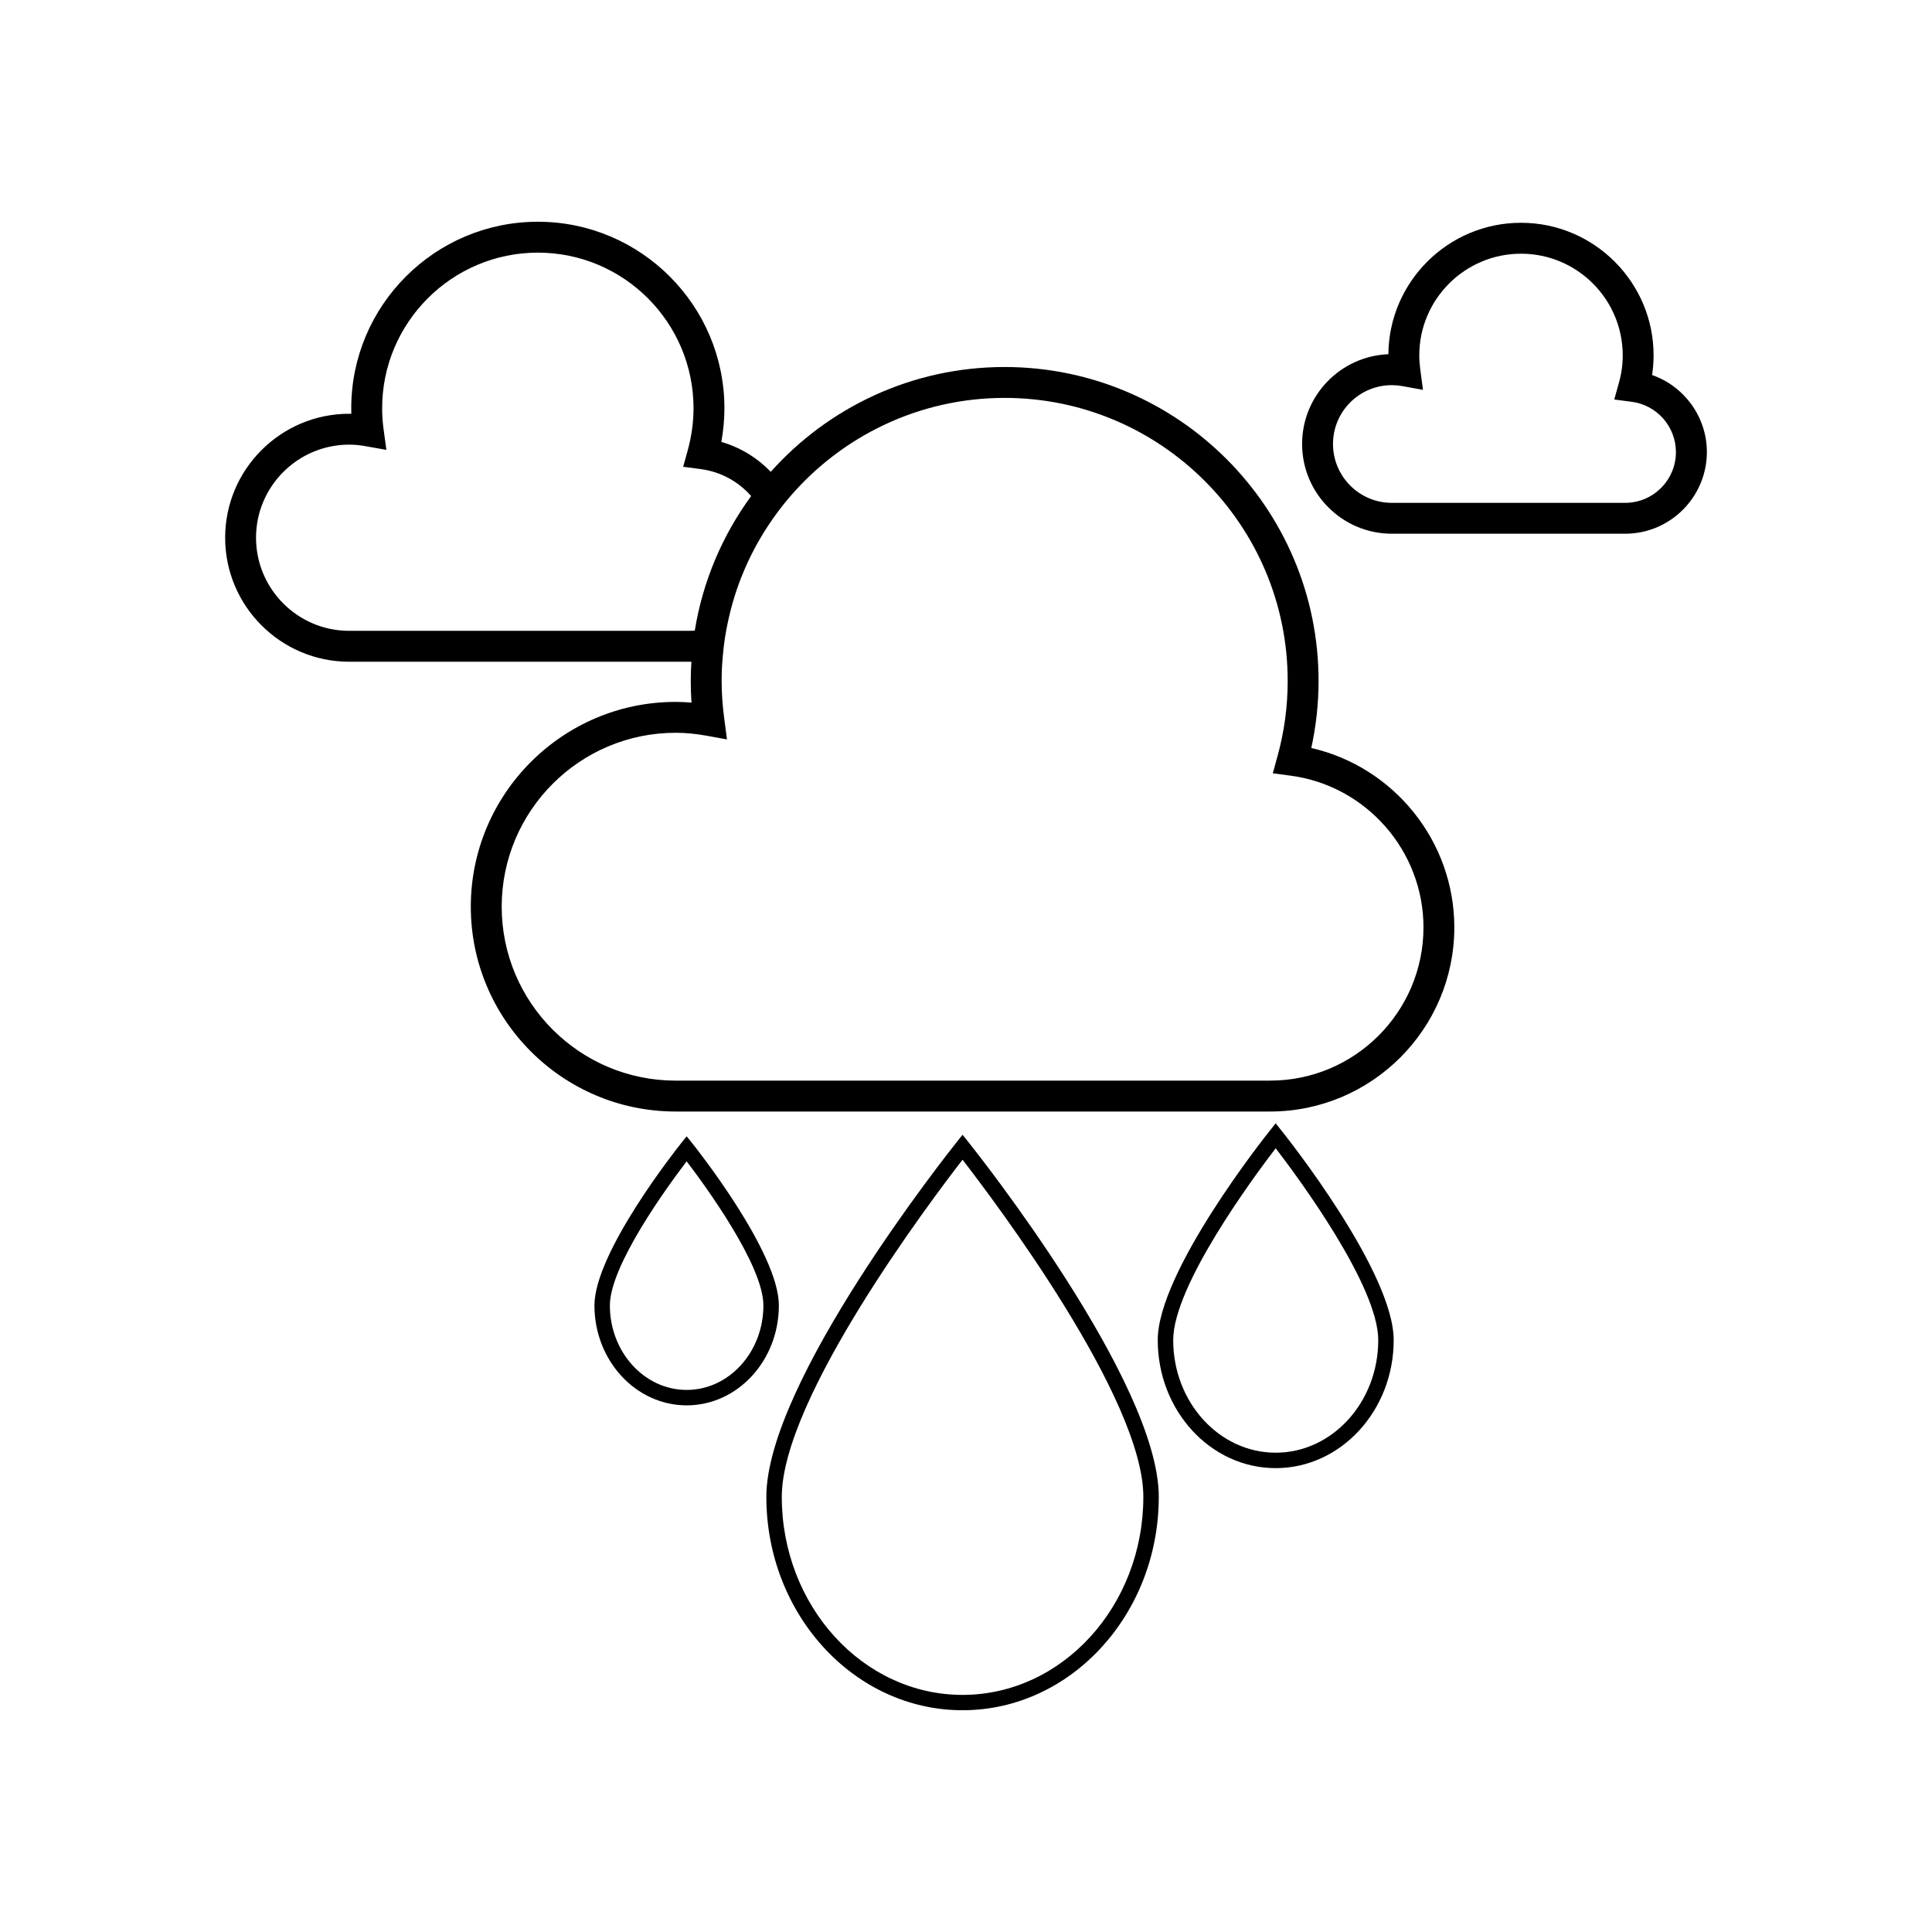 <?xml version="1.0" encoding="UTF-8"?>
<!-- Uploaded to: SVG Repo, www.svgrepo.com, Generator: SVG Repo Mixer Tools -->
<svg fill="#000000" width="800px" height="800px" version="1.1" viewBox="144 144 512 512" xmlns="http://www.w3.org/2000/svg">
 <g>
  <path d="m596.34 263.81c0-9.316-5.996-17.438-14.516-20.426 0.246-1.723 0.395-3.461 0.395-5.219 0-19.367-15.785-35.125-35.141-35.125-19.281 0-34.98 15.598-35.145 34.832-12.691 0.492-22.863 10.973-22.863 23.785 0 13.121 10.664 23.785 23.785 23.785h61.828c11.93 0.004 21.633-9.703 21.656-21.633zm-99.082-2.148c0-8.613 6.984-15.594 15.598-15.594 0.855 0 1.762 0.082 2.719 0.242l5.527 1.004-0.734-5.562c-0.156-1.211-0.246-2.414-0.246-3.562 0-14.883 12.102-26.957 26.965-26.957 14.863 0 26.953 12.07 26.953 26.957 0 2.398-0.324 4.812-0.984 7.164l-1.258 4.519 4.672 0.613c6.648 0.883 11.664 6.59 11.664 13.324 0 7.41-6.016 13.445-13.445 13.445l-61.836 0.004c-8.613 0-15.594-7.004-15.594-15.598z"/>
  <path d="m529.41 389.77c0-22.859-16.008-42.527-37.902-47.543 1.27-5.836 1.926-11.793 1.926-17.766 0-45.887-37.312-83.199-83.199-83.199-24.602 0-46.742 10.727-61.973 27.773-3.562-3.684-8.047-6.469-13.098-7.918 0.527-2.949 0.816-5.941 0.816-8.922 0-27.262-22.188-49.43-49.445-49.43-27.266 0-49.449 22.164-49.449 49.43 0 0.492 0.023 0.961 0.023 1.457h-0.574c-18.117 0-32.867 14.738-32.867 32.848 0 18.137 14.758 32.867 32.867 32.867h90.691c-0.105 1.676-0.168 3.375-0.168 5.098 0 1.879 0.059 3.809 0.207 5.734-1.43-0.121-2.828-0.188-4.219-0.188-29.922 0-54.277 24.355-54.277 54.277s24.336 54.277 54.277 54.277h157.57c26.895-0.008 48.793-21.902 48.793-48.797zm-202.54-78.594h-90.34c-13.613 0-24.68-11.074-24.68-24.68 0-13.586 11.07-24.66 24.68-24.66 1.371 0 2.785 0.117 4.336 0.406l5.527 0.977-0.754-5.562c-0.246-1.844-0.367-3.684-0.367-5.465 0-22.742 18.523-41.242 41.262-41.242 22.762 0 41.258 18.5 41.258 41.242 0 3.703-0.516 7.391-1.496 10.992l-1.246 4.519 4.664 0.613c5.324 0.695 10.004 3.336 13.348 7.144-7.578 10.359-12.812 22.496-14.941 35.676-0.41 0.02-0.824 0.039-1.25 0.039zm153.75 119.2h-157.57c-25.422 0-46.094-20.672-46.094-46.09 0-25.398 20.676-46.09 46.094-46.09 2.578 0 5.238 0.246 8.082 0.754l5.527 1.004-0.734-5.566c-0.453-3.356-0.68-6.691-0.68-9.926 0-2.152 0.082-4.262 0.289-6.367 0.246-3.195 0.719-6.324 1.395-9.391 1.941-9.148 5.582-17.703 10.559-25.281 1.742-2.656 3.641-5.199 5.688-7.594 13.773-16.125 34.242-26.379 57.062-26.379 41.363 0 75.012 33.648 75.012 75.012 0 6.734-0.898 13.426-2.699 19.938l-1.246 4.539 4.664 0.613c20.098 2.641 35.266 19.938 35.266 40.215 0 22.398-18.223 40.609-40.613 40.609z"/>
  <path d="m399.08 597.23c28.672 0 52.008-25.375 52.008-56.574 0-30.496-48.344-91.34-50.391-93.926l-1.617-2-1.598 2.008c-2.047 2.586-50.391 63.43-50.391 93.926 0 31.191 23.316 56.566 51.988 56.566zm0-145.89c8.516 10.973 47.918 63.27 47.918 89.32 0 28.945-21.492 52.504-47.918 52.504-26.406 0-47.898-23.559-47.898-52.504 0.004-26.055 39.402-78.348 47.898-89.32z"/>
  <path d="m482.07 533.07c17.23 0 31.27-15.211 31.27-33.93 0-18.117-28.445-53.934-29.68-55.445l-1.594-2.004-1.602 2.004c-1.199 1.512-29.652 37.328-29.652 55.445 0 18.727 14.023 33.93 31.258 33.93zm0-84.77c6.051 7.875 27.18 36.473 27.18 50.84 0 16.461-12.203 29.84-27.18 29.84-14.969 0-27.16-13.383-27.16-29.84 0-14.371 21.121-42.965 27.16-50.84z"/>
  <path d="m325.97 445.13-1.594 2c-0.926 1.168-22.844 28.758-22.844 42.82 0 14.609 10.969 26.484 24.441 26.484 13.488 0 24.434-11.871 24.434-26.484 0-14.062-21.895-41.648-22.836-42.82zm0 67.215c-11.219 0-20.348-10.051-20.348-22.391 0-10.602 15.289-31.562 20.348-38.188 5.059 6.625 20.34 27.59 20.34 38.188 0 12.34-9.105 22.391-20.34 22.391z"/>
 </g>
</svg>
